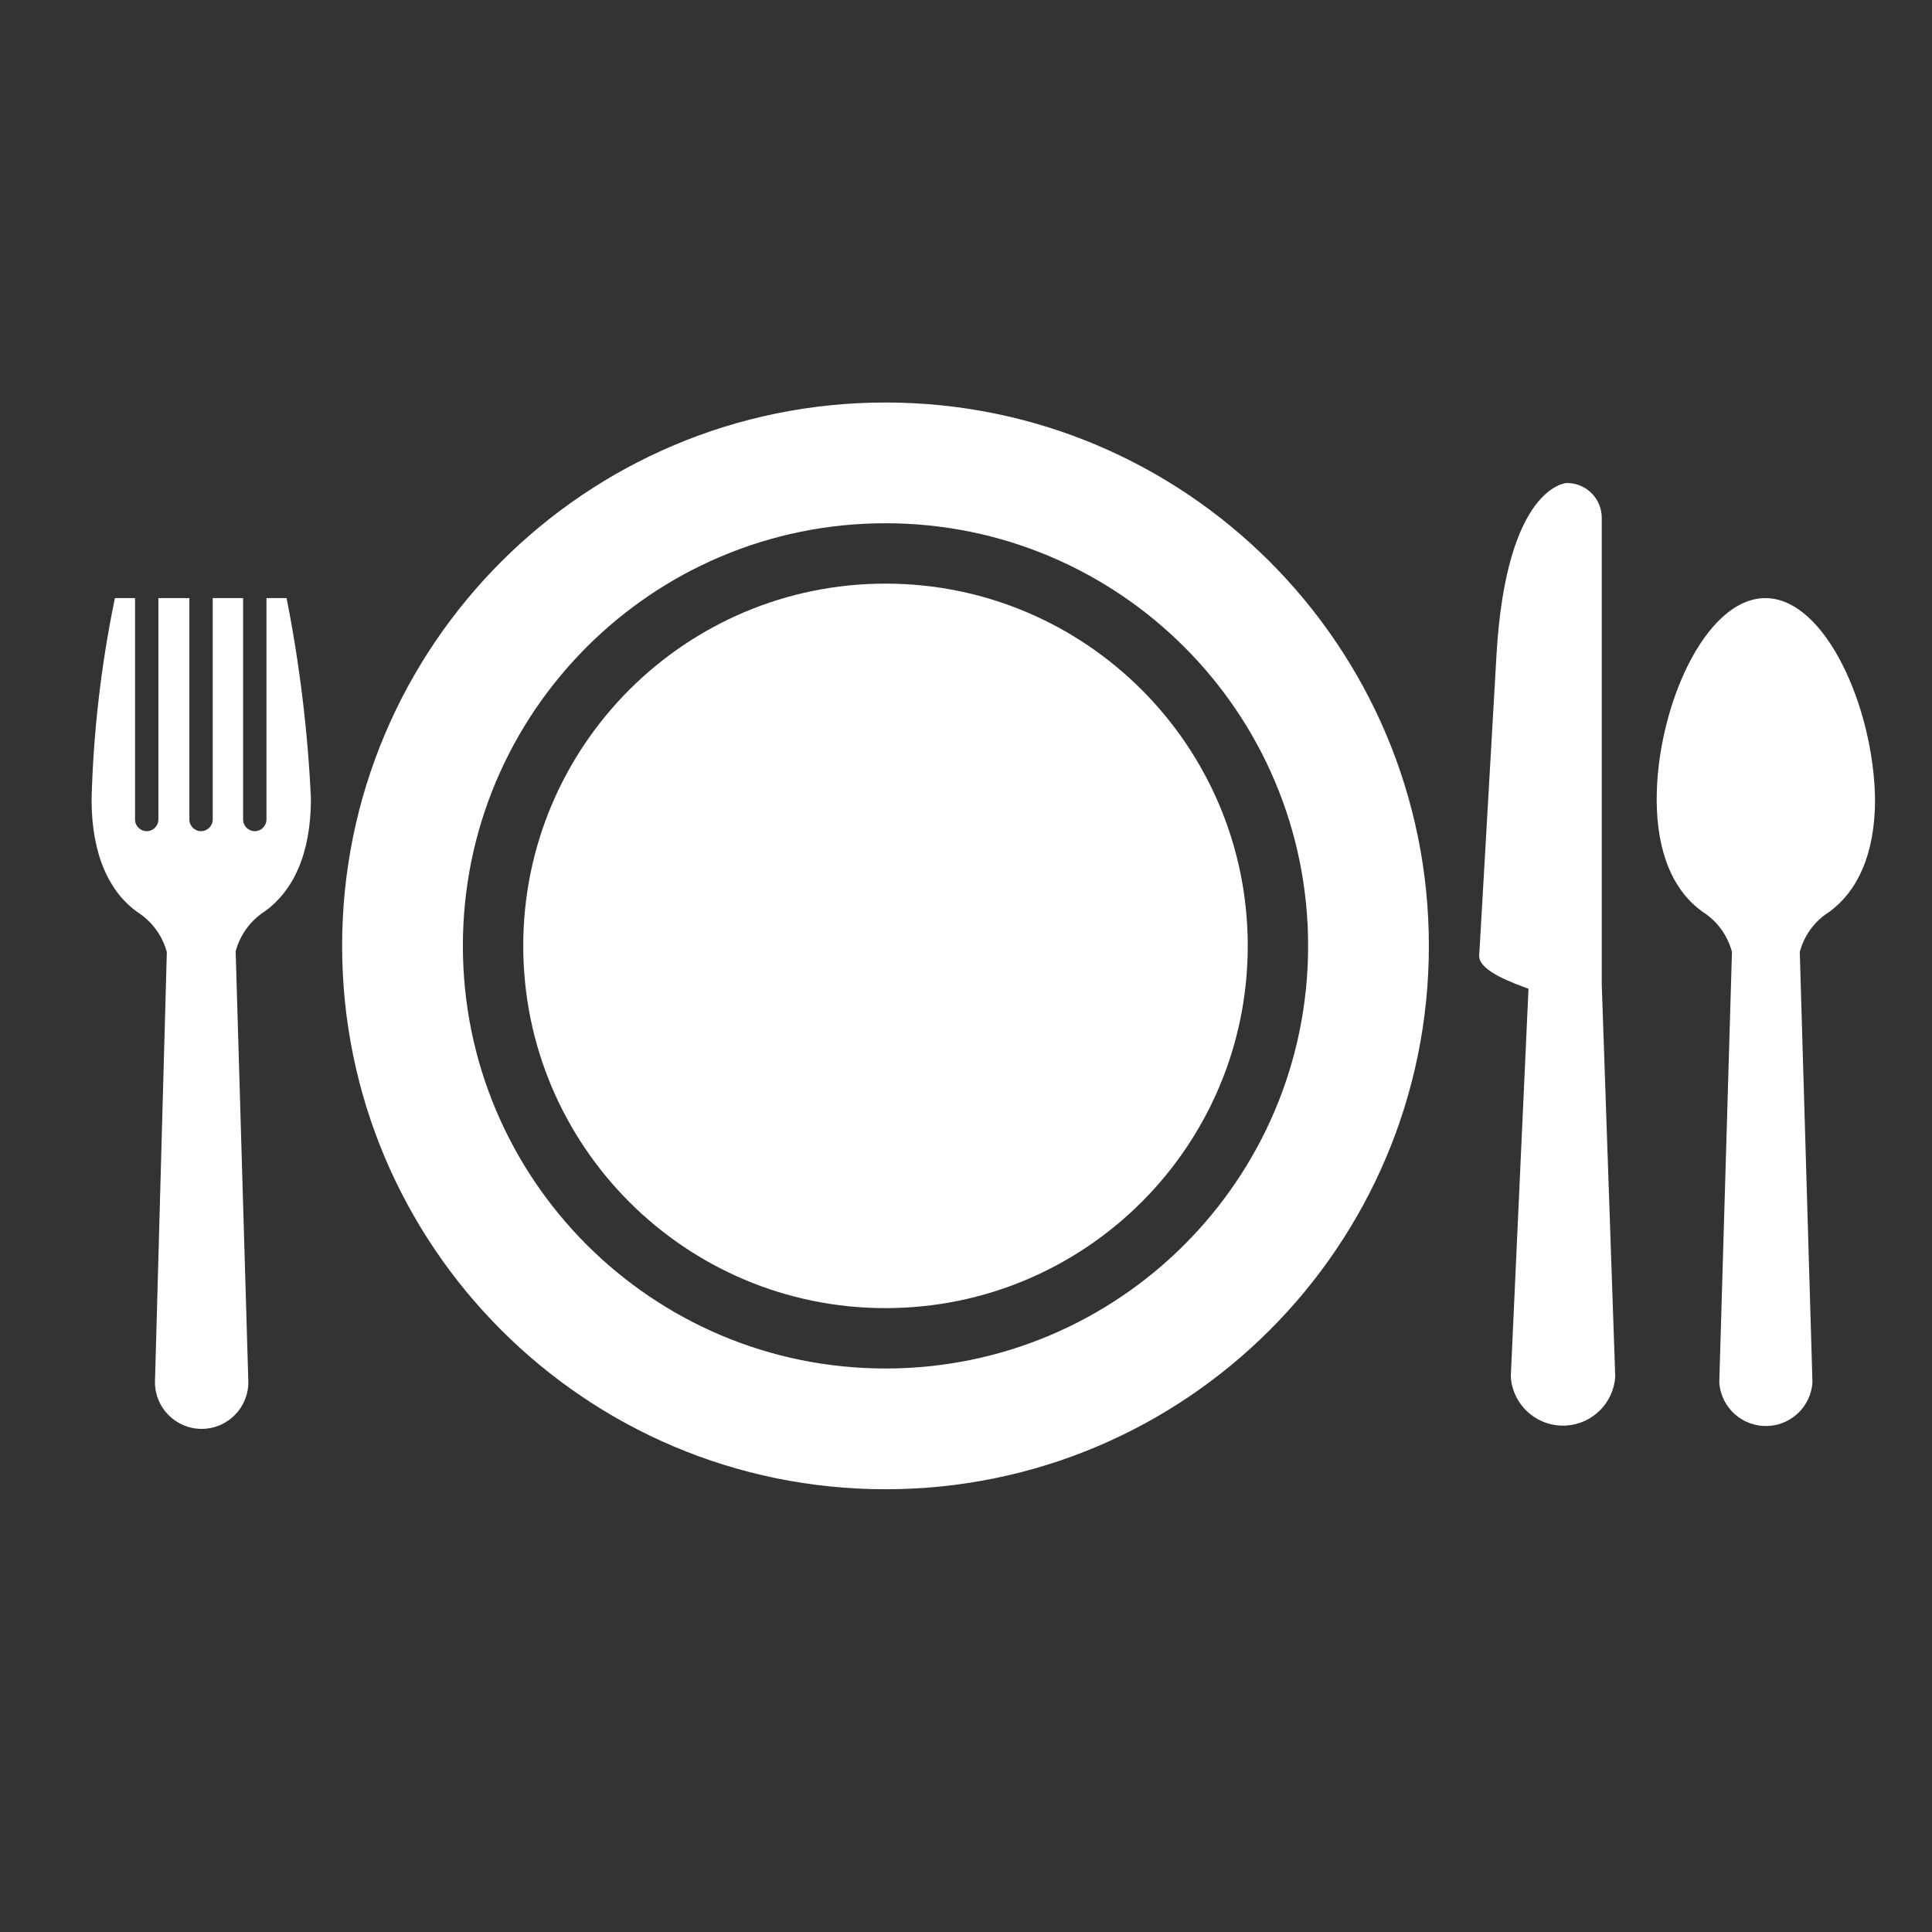<?xml version="1.0" encoding="UTF-8"?> <svg xmlns="http://www.w3.org/2000/svg" xmlns:xlink="http://www.w3.org/1999/xlink" width="96" height="96" xml:space="preserve" overflow="hidden"><rect width="100%" height="100%" fill="#333333" stroke="none"/> <g transform="translate(-432 -252)"> <path d="M519.72 281.72C516.72 281.72 514.32 287.17 514.32 291.72 514.32 294.49 515.22 296.32 516.59 297.3 517.316 297.756 517.841 298.471 518.06 299.3L517.43 320.69C517.514 321.969 518.619 322.937 519.897 322.853 521.059 322.776 521.984 321.851 522.06 320.69L521.43 299.3C521.651 298.469 522.18 297.754 522.91 297.3 524.27 296.3 525.17 294.49 525.17 291.72 525.11 287.17 522.71 281.72 519.72 281.72Z" fill="#FFFFFF"></path> <path d="M446.24 281.72 445.24 281.72 445.24 292.72C445.24 293.04 444.98 293.3 444.66 293.3 444.34 293.3 444.08 293.04 444.08 292.72L444.08 281.72 442.57 281.72 442.57 292.72C442.57 293.04 442.31 293.3 441.99 293.3 441.67 293.3 441.41 293.04 441.41 292.72L441.41 281.72 439.87 281.72 439.87 292.72C439.87 293.04 439.61 293.3 439.29 293.3 438.97 293.3 438.71 293.04 438.71 292.72L438.71 281.72 437.71 281.72C437.027 285.012 436.639 288.359 436.55 291.72 436.55 294.5 437.45 296.33 438.81 297.31 439.538 297.767 440.066 298.481 440.29 299.31L439.7 320.68C439.7 321.961 440.739 323 442.02 323 443.301 323 444.34 321.961 444.34 320.68L443.71 299.27C443.931 298.442 444.456 297.728 445.18 297.27 446.55 296.27 447.45 294.46 447.45 291.68 447.294 288.335 446.89 285.005 446.24 281.72Z" fill="#FFFFFF"></path> <path d="M511.59 300.91 511.59 277.76C511.607 276.805 510.846 276.017 509.89 276 509.877 276 509.863 276 509.85 276 509.85 276 506.85 276.11 506.36 284.54L505.5 299.51C505.5 300.27 507.28 300.88 507.95 301.13L507.07 320.4C507.159 321.833 508.393 322.923 509.826 322.834 511.135 322.753 512.179 321.709 512.26 320.4Z" fill="#FFFFFF"></path> <path d="M476 272C461.088 272 449 284.088 449 299 449 313.912 461.088 326 476 326 490.912 326 503 313.912 503 299 503 284.088 490.912 272 476 272ZM476 320C464.402 320 455 310.598 455 299 455 287.402 464.402 278 476 278 487.598 278 497 287.402 497 299 497 310.598 487.598 320 476 320Z" fill="#FFFFFF"></path> <path d="M494 299C494 308.941 485.941 317 476 317 466.059 317 458 308.941 458 299 458 289.059 466.059 281 476 281 485.941 281 494 289.059 494 299Z" fill="#FFFFFF"></path> </g> </svg> 